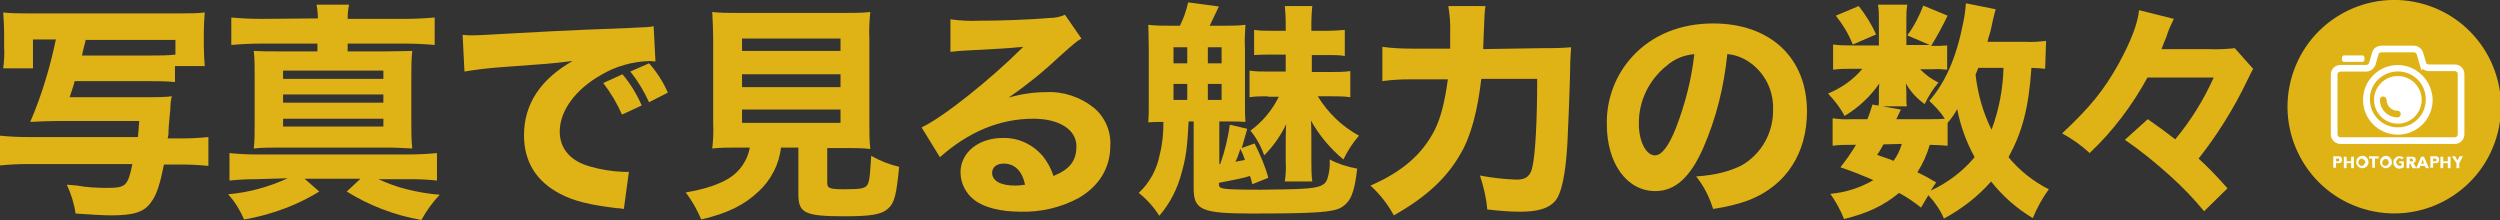 <svg enable-background="new 0 0 545.8 48.1" viewBox="0 0 545.8 48.1" xmlns="http://www.w3.org/2000/svg"><rect x="0" y="0" width="545.8" height="48.1" fill="#333333" stroke="none"/><ellipse cx="522.6" cy="23.3" fill="#dfb215" rx="23.3" ry="23.3" transform="matrix(.29 -.957 .957 .29 348.859 516.665)"/><path d="m523.5 15.6c3.4 0 6.1 2.7 6.1 6.1s-2.7 6.1-6.1 6.1-6.1-2.7-6.1-6.1c-.1-3.3 2.7-6.1 6.1-6.1zm0-1.4c-4.2 0-7.6 3.4-7.6 7.6s3.4 7.6 7.6 7.6 7.6-3.4 7.6-7.6c-.1-4.2-3.5-7.6-7.6-7.6z" fill="#fff"/><circle cx="523.5" cy="21.8" fill="#fff" r="5.2"/><path d="m523.4 24.9c-1.7 0-3.1-1.4-3.1-3.1" fill="none" stroke="#dfb215" stroke-linecap="round" stroke-linejoin="round" stroke-width="1.458"/><path d="m529 14-.7-2.4c-.2-.5-.7-.9-1.3-.9h-7.1c-.6 0-1.1.3-1.3.9l-.7 2.4c-.2.5-.7.9-1.3.9h-5.6c-.8 0-1.4.6-1.4 1.3v13.1c0 .8.6 1.4 1.4 1.4h24.9c.8 0 1.4-.6 1.4-1.4v-13.1c0-.8-.6-1.4-1.4-1.4h-5.6c-.6 0-1.1-.3-1.3-.8z" fill="none" stroke="#fff" stroke-miterlimit="10" stroke-width="1.458"/><path d="m511.7 12.1h4.1c.2 0 .4.2.4.4v.6c0 .2-.2.4-.4.4h-4.1c-.2 0-.4-.2-.4-.4v-.6c.1-.2.2-.4.4-.4z" fill="#fff"/><g transform="translate(-2.3 -.78)"><g fill="#fff"><path d="m513.6 35.7c0 .1 0 .3-.1.4s-.1.2-.2.2c-.1.1-.2.1-.3.1s-.3 0-.4 0h-.3v1h-.6v-2.5h.9.4c.1 0 .2.1.3.1.1.1.2.1.2.2.1.2.1.3.1.5zm-.6 0s0-.1 0-.2c0 0-.1-.1-.1-.1h-.1-.2-.3v.6h.3.2.1s.1-.1.1-.1c0-.1 0-.1 0-.2z"/><path d="m515.6 37.5v-1.1h-1v1.1h-.6v-2.5h.6v1h1v-1h.6v2.5z"/><path d="m519.4 36.2c0 .2 0 .4-.1.5-.1.2-.2.3-.3.4s-.3.2-.4.3c-.2.1-.4.1-.5.1-.2 0-.4 0-.6-.1s-.3-.2-.4-.3-.2-.3-.3-.4c-.1-.4-.1-.7 0-1.1.1-.2.2-.3.3-.4s.3-.2.4-.3c.2-.1.4-.1.6-.1s.4 0 .5.1c.2.1.3.2.4.3s.2.3.3.4c0 .2.1.4.1.6zm-.7 0c0-.1 0-.2-.1-.3 0-.1-.1-.2-.2-.2-.1-.1-.1-.1-.2-.2-.1 0-.2-.1-.3-.1s-.2 0-.3.1c-.1 0-.2.1-.2.2-.1.1-.1.2-.2.2v.3.3c0 .1.1.2.2.2.1.2.3.3.5.3.1 0 .2 0 .3-.1.1 0 .2-.1.2-.2.1-.1.1-.2.2-.2.1-.1.1-.2.1-.3z"/><path d="m520.8 35.4v2h-.6v-2h-.7v-.5h2.1v.5z"/><path d="m524.5 36.2c0 .2 0 .4-.1.5-.1.2-.2.3-.3.4s-.3.2-.4.3c-.2.1-.4.1-.5.1-.2 0-.4 0-.5-.1-.2-.1-.3-.2-.4-.3s-.2-.3-.3-.4c-.1-.4-.1-.7 0-1.1.1-.2.2-.3.3-.4s.3-.2.4-.3c.2-.1.4-.1.5-.1.2 0 .4 0 .5.1.2.1.3.2.4.3s.2.3.3.4c0 .2.1.4.1.6zm-.7 0c0-.1 0-.2-.1-.3 0-.1-.1-.2-.1-.2-.1-.2-.3-.2-.5-.2-.1 0-.2 0-.3.1-.1 0-.2.1-.2.2-.1.1-.1.2-.2.2v.3.3c0 .1.1.2.2.2.1.1.3.2.5.2.1 0 .2 0 .3-.1.1 0 .2-.1.2-.2.1-.1.1-.2.2-.2 0-.1 0-.2 0-.3z"/><path d="m526.7 37.5c-.2 0-.4.1-.5.1-.2 0-.4 0-.6-.1s-.3-.1-.4-.3c-.1-.1-.2-.3-.3-.4-.1-.4-.1-.8 0-1.1.1-.2.2-.3.3-.4s.3-.2.4-.3c.2-.1.4-.1.5-.1.2 0 .4 0 .6.1s.3.1.4.2l-.4.4c-.1-.1-.1-.1-.2-.2-.1 0-.2-.1-.3-.1s-.2 0-.3.1c-.1 0-.2.1-.2.2-.1.1-.1.2-.2.2-.1.2-.1.4 0 .6 0 .1.1.2.2.3l.2.2c.1 0 .2.1.3.1h.2c.1 0 .1 0 .2-.1v-.5h-.5v-.4h1v1.3c-.1.1-.3.1-.4.2z"/><path d="m529 37.5-.5-1h-.2v1h-.6v-2.5h1 .4c.1 0 .2.1.3.1.1.1.2.1.2.2.1.1.1.2.1.4s0 .3-.1.4-.2.2-.4.3l.7 1.1zm0-1.8s0-.1 0-.2c0 0-.1-.1-.1-.1h-.1-.1-.3v.6h.5.2s.1-.1.1-.1c-.2-.1-.2-.2-.2-.2z"/><path d="m531.9 37.5-.2-.5h-1l-.2.5h-.7l1.1-2.5h.6l1.1 2.5zm-.7-1.9-.3.9h.6z"/><path d="m534.8 35.7c0 .1 0 .3-.1.4s-.1.2-.2.2c-.1.1-.2.1-.3.1s-.3 0-.4 0h-.3v1h-.6v-2.5h.9.4c.1 0 .2.1.3.1.1.1.2.1.2.2.1.2.1.3.1.5zm-.6 0s0-.1 0-.2c0 0-.1-.1-.1-.1h-.1-.2-.3v.6h.3.2.1s.1-.1.1-.1c0-.1 0-.1 0-.2z"/><path d="m536.7 37.5v-1.1h-1v1.1h-.6v-2.5h.6v1h1v-1h.6v2.5z"/><path d="m539.2 36.4v1.1h-.6v-1.1l-1-1.5h.7l.5.9.5-.9h.7z"/></g><path d="m18.6 18.5c-.3 1.2-.7 2.3-1.1 3.5h17.5c1.6 0 3.2 0 4.8-.2 0 .1 0 .3-.1.4-.1.6-.2 1.3-.2 2 0 .2 0 .6-.1 1.3 0 .4-.2 1.7-.3 3.7 0 .7 0 1-.2 1.8h3c2 0 3.9-.1 5.9-.3v6.3c-2-.2-3.9-.3-5.9-.3h-3.8c-.8 4-1.6 6.7-2.8 8.2-1.5 2.2-3.8 2.9-8.8 2.9-1.6 0-4.8-.2-7.7-.4-.3-2.2-1-4.3-1.9-6.3l2.3.2c2.1.4 4.3.5 6.4.5 4.2 0 4.6-.4 5.6-5.2h-23c-2 0-3.9.1-5.9.3v-6.5c2 .2 3.9.3 5.9.3h24.2c.1-1.2.2-1.8.3-3.5h-18.1c-1.6 0-4 .1-5.7.2 2.5-5.8 4.3-11.8 5.6-18h-5v6.3h-6.5c.2-1.5.3-3.1.2-4.6v-3.2c0-1.5-.1-2.9-.2-4.4 1.7.2 3.5.2 5.2.2h33.8c1.7 0 3.3 0 5-.2-.1 1.4-.2 2.8-.2 4.2v3.1c0 1.5.1 3 .2 4.4h-6.5v3.5c-1.8-.2-3.5-.2-5.3-.2zm16.8-5.6c1.7 0 3.5 0 5.2-.2v-3.2h-19.6c0 .3-.4 1.4-.8 3.4z" fill="#dfb215"/><path d="m58.2 39.9c-2 0-3.9.1-5.8.3v-6c1.9.2 3.9.3 5.8.3h33.3c2.1 0 4.2-.1 6.2-.3v6c-1.9-.2-3.7-.3-5.6-.3h-7.2c2 .9 4.1 1.7 6.2 2.2 2.4.6 4.8 1 7.2 1.2-1.6 1.7-2.9 3.5-4 5.5-5.8-1-11.3-3.1-16.3-6.2l3-2.8h-12.2l3.2 2.8c-3.1 1.9-6.4 3.4-9.9 4.5-2.1.7-4.3 1.2-6.5 1.6-.9-2-2-3.9-3.5-5.5 4.5-.4 8.9-1.6 13-3.5zm13.5-35.1c0-1-.1-2-.3-3h7.1c-.2 1-.3 2-.3 3.1h12.4c2.2 0 4.4-.1 6.6-.3v6c-2.2-.2-4.4-.3-6.6-.3h-12.4v1.7h8.1c2.8 0 4.4-.1 6-.1-.2 1.9-.2 3.8-.2 5.8v9.8c0 1.9 0 3.8.2 5.7-2-.1-3.4-.2-6-.2h-22.6c-2.3 0-4.2 0-6 .2.2-1.7.2-3.2.2-5.7v-9.8c0-2.6 0-4.1-.2-5.8 1.7.1 3.2.1 6 .1h7.9v-1.7h-12.3c-2.2 0-4.3.1-6.5.3v-6c2.2.2 4.3.3 6.5.3zm-7.6 13.2h21.9v-1.8h-21.9zm0 5.2h21.9v-1.8h-21.9zm0 5.2h21.9v-1.7h-21.9z" fill="#dfb215"/><path d="m103.3 8.4c1.2.1 1.8.1 2 .1 1 0 1.2 0 8.3-.4 3.4-.2 12.1-.7 25.8-1.2 4.4-.2 4.7-.2 5.6-.4l.4 7.7c-.4 0-.8-.1-1.2-.1-3.7.1-7.4 1.1-10.6 3-5.7 3.2-9.1 7.9-9.1 12.4 0 3.7 2.3 6.4 6.5 7.6 2.4.7 4.9 1.1 7.4 1.2h1.2l-1.1 8.1c-.6-.1-1.2-.2-1.8-.2-5.6-.7-9.1-1.5-12.1-3.1-5.2-2.7-7.9-7-7.9-12.8 0-6.8 3.6-12.2 10.6-16.2-5 .6-5.2.6-16.3 1.4-2.5.2-4.9.5-7.3.9zm34.8 17.4c-1.1-2.5-2.5-4.8-4.1-6.9l4.2-1.9c1.7 2 3.1 4.3 4.2 6.8zm5.9-2.7c-1.1-2.4-2.4-4.6-4.1-6.7l4.1-1.8c1.7 1.9 3.1 4.1 4.1 6.4z" fill="#dfb215"/><path d="m163.1 33c-1.8 0-3.5 0-5.3.2.2-1.8.3-3.6.2-5.4v-18.4c0-2-.1-4-.2-6 1.7.2 3.5.2 5.2.2h24.1c1.8 0 3.5 0 5.2-.2-.2 2-.3 4-.2 6v18.5c0 1.8 0 3.6.2 5.4-1.7-.2-3.5-.2-5.2-.2h-4.2v7.5c0 1.3.4 1.5 3.9 1.5s4.4-.2 4.9-1 .6-3.2.8-6.3c1.9 1.1 4 1.9 6.1 2.4-.6 6.2-1 7.9-2.5 9.2-1.4 1.2-3.6 1.6-9.4 1.6-8.7 0-10.1-.7-10.1-4.8v-10.2h-3.8c-.4 3.7-2.2 7.1-4.9 9.6-3.1 2.9-6.6 4.7-12.5 6.1-.9-2.1-2-4.1-3.4-5.9 4.5-.8 7-1.7 9.3-3 2.5-1.5 4.2-4 4.7-6.8zm1.2-21.1h21.5v-2.7h-21.5zm0 7.9h21.5v-2.8h-21.5zm0 7.8h21.5v-2.9h-21.5z" fill="#dfb215"/><path d="m209.8 5c2.2.3 4.3.4 6.5.3 4.3 0 10.5-.2 15.1-.6 1.2 0 2.3-.2 3.4-.7l3.6 5.2c-1 .6-1.1.6-5 4.1-3.4 3.2-7 6.1-10.9 8.8 2.7-.8 5.5-1.2 8.2-1.2 3.8-.2 7.5 1.1 10.4 3.4 2.4 2 3.8 5.1 3.6 8.3 0 4.8-2.4 8.8-6.9 11.4-3.9 2.1-8.2 3.1-12.6 3-4.4 0-8-.9-10.1-2.5-1.9-1.4-3.1-3.7-3.1-6.1 0-4.3 3.9-7.5 9.2-7.5 3.4-.1 6.6 1.4 8.8 4 1 1.3 1.8 2.7 2.3 4.3 3.6-1.5 5-3.3 5-6.5 0-3.6-3.7-6-9.4-6-7.4 0-14.2 2.9-20.4 8.4l-4-6.5c4.7-2.2 15.1-10.5 22.2-17.6-4.1.4-5 .4-12.3.8-1.6.1-2 .1-3.6.3zm11.6 31.5c-1.5 0-2.5.8-2.5 2 0 1.8 1.9 2.8 5.1 2.8.7 0 1.4-.1 2.1-.2-.7-3.1-2.3-4.6-4.7-4.6z" fill="#dfb215"/><path d="m259.9 6.4c.8-1.6 1.4-3.3 1.8-5.1l6.7.9-2 4.2h2.8c1.7 0 3.4 0 5-.2-.1 1.7-.2 3.4-.1 5.2v11.2c0 2.7 0 3.5.1 4.8-1.4-.1-2.1-.1-3.2-.1h-2.5v9.3h.2c1-2.8 1.7-5.7 2.1-8.6l3.8.9c-.5 1.8-.9 3.1-1.2 4.2l2.8-1c1.2 2.4 2.3 4.9 3 7.5l-3.5 1.4c-.1-.6-.3-1.2-.5-1.8-1.6.5-3.2.8-6.8 1.5 0 .7.1.8.3 1 .5.4 2.8.5 8.8.5 1 0 8.3-.1 9-.2 3.8-.2 5.1-.7 5.6-2.2.4-1.3.6-2.7.5-4.2 1.9 1 3.9 1.6 6 2-.6 5.3-1.4 7.2-3.5 8.5-1.9 1-5.3 1.3-19.5 1.3-11 0-12.7-.8-12.7-5.5v-14.6h-1.1c-.3 5.8-.6 7.9-1.5 11.1-.9 3.5-2.5 6.7-4.9 9.5-1.2-1.9-2.7-3.6-4.5-5 2.4-2.2 4-5.2 4.6-8.4.6-2.3.8-4.7.8-7.1-1.8 0-2.2 0-3.3.1.1-1.4.1-2.4.1-4.7v-11.5c0-2.2-.1-3.5-.1-5.1 1.7.2 3.3.2 5 .2zm-1.4 8.2h3v-3.5h-3zm0 8h3v-3.5h-3zm7.5-8h3v-3.5h-3zm0 8h3v-3.5h-3zm7 11c-.5 1.4-.6 1.8-1 2.5.9-.2 1.2-.2 2.1-.4-.3-.9-.6-1.7-1.1-2.5zm6.1-11.8c-1.3 0-2.7 0-4 .2v-5.8c1.3.2 2.7.2 4 .2h3.9v-3.7h-3.1c-1.3 0-2.5 0-3.8.1v-5.5c1.2.2 2.5.2 3.8.2h3.1v-1.9c0-1.2-.1-2.3-.2-3.5h6c-.1 1.1-.2 2.3-.2 3.4v2h3.8c1.2 0 2.3-.1 3.5-.2v5.7c-1.2-.2-2.4-.2-3.5-.2h-3.7v3.7h4.2c1.4 0 2.8 0 4.2-.2v5.7c-1.4-.2-2.8-.2-4.2-.2h-2.9c2.2 3.6 5.3 6.6 9 8.6-1.4 1.6-2.5 3.3-3.4 5.2-2.9-2.4-5.3-5.3-7.1-8.5.1 1.2.1 3.2.1 4.5v4.3c0 1.5 0 3 .2 4.5h-6c.2-1.4.3-2.9.2-4.3v-3.9c0-.8 0-3 .1-4.3-1.2 2.5-2.8 4.8-4.8 6.8-.7-2-1.7-3.8-3-5.4 2.6-1.9 4.7-4.4 6.2-7.4h-2.4z" fill="#dfb215"/><path d="m338.6 11.3c2.2 0 4.5 0 6.7-.2-.1 2-.2 2.6-.2 4.8-.1 4.6-.4 12.1-.6 16.1-.4 7-1.3 11.2-2.8 12.8-1.4 1.5-3.7 2.2-7.5 2.2-2.4 0-4.8-.2-7.2-.5-.2-2.5-.8-5-1.6-7.4 2.6.5 5.3.8 8 .9 2.1 0 3.1-.8 3.5-3 .6-2.8 1-9.9 1-19h-12.2c-.8 6.8-2.2 12.4-4.5 16.3-3 5.3-7.5 9.5-14.6 13.5-1.3-2.4-3-4.6-5.1-6.5 6.9-3 11.3-6.8 14-12.1 1.4-2.8 2.2-6.1 2.9-11.1h-8.1c-2.1 0-4.2.1-6.2.4v-7.5c2.1.3 4.3.4 6.4.4h8.4c0-1.4 0-2.2 0-3.4.1-2-.1-4-.4-5.9h8.1c-.2 1.5-.2 1.5-.5 9.4z" fill="#dfb215"/><path d="m374.1 33.2c-2.8 6.3-6.1 9.3-10.4 9.3-6.2 0-10.6-6-10.6-14.6-.1-5.5 1.9-10.8 5.6-14.8 4.3-4.7 10.5-7.2 17.6-7.2 12.5 0 20.5 7.5 20.5 19.2 0 9.1-4.5 16.1-12.5 19.3-2.6 1-5.3 1.6-8 2-.8-2.6-2-5-3.7-7.1 4.5-.3 7.5-1.2 9.9-2.4 4.4-2.5 7-7.2 6.9-12.3.1-4.2-1.9-8.1-5.4-10.4-1.4-.9-3-1.5-4.6-1.6-.7 7-2.4 14-5.3 20.6zm-7.9-18.1c-3.9 3.1-6.2 7.8-6.1 12.8 0 3.8 1.6 6.8 3.5 6.8 1.5 0 3-2 4.6-6 2-5.2 3.4-10.6 4-16.1-2.2.2-4.3 1-6 2.5z" fill="#dfb215"/><path d="m418.7 8.5c1.5-2 2.6-4.2 3.5-6.5l5.3 2.2c-1.1 2.3-2.3 4.5-3.6 6.6h.4c1 0 2.1 0 3.1-.1v5.3c-1-.1-2.1-.2-3.1-.1h-2.8c1.2 1.2 2.5 2.2 4 2.9-1.2 1.4-2.2 3-3 4.7-1.7-1.2-3.1-2.7-4.1-4.5 0 .5.1 1.5.1 1.9v1.4c0 .6 0 1.1.1 1.7h-6.2c.1-.5.1-1 .1-1.5v-1.5c0-.4 0-1.2.1-2-2 2.9-4.6 5.3-7.6 7.1-.9-1.8-2.2-3.4-3.6-4.9 2.9-1.2 5.5-3 7.5-5.4h-2.1c-1.4 0-2.9 0-4.3.2v-5.5c1.4.2 2.9.2 4.3.2h5.7v-5.6c0-1.1 0-2.2-.2-3.3h6.4c-.2 1.1-.2 2.2-.2 3.2v5.6h5.1zm30.1 7.3c-1-.1-2-.2-3-.2-.6 8.8-2 14-5 19.5 2.4 2.9 5.4 5.3 8.8 7-1.4 1.9-2.6 4.1-3.5 6.3-3.5-2.1-6.6-4.8-9.1-8-2.9 3.3-6.4 6-10.3 8.1-.8-1.9-2-3.6-3.4-5.1l-1.6 2.7c-1.5-1.2-3.1-2.3-4.8-3.2-3.4 2.8-6.8 4.4-12 5.7-.8-2-1.8-3.8-3-5.5 3.3-.3 6.5-1.3 9.4-3-2.4-1-3.7-1.6-7.2-2.8 1.2-1.5 2.4-3.2 3.4-4.9h-1c-1.4 0-2.7 0-4.1.2v-6c1.4.2 2.7.3 4.1.2h3.5c.4-1 .6-1.6 1.1-3.2l6.2 1.1c-.5 1-.6 1.3-1 2.1h7.4c1.1 0 2.1 0 3.2-.1-.9-1.4-2.1-2.7-3.4-3.9 3.5-4 5.9-9.4 7.4-17 .3-1.4.5-2.9.6-4.3l6.5 1.3c-.1.3-.4 1.3-1 4.2-.2 1-.4 1.3-.8 2.9h8c1.6.1 3.2 0 4.8-.2zm-40.7-13.7c1.5 1.9 2.8 4 3.8 6.2l-5.1 2.2c-.9-2.3-2.2-4.4-3.7-6.3zm5.4 30.2c-.5.8-.6 1.2-1.4 2.3 1.9.7 2.5.8 3.6 1.3.8-1.1 1.4-2.3 1.8-3.7zm10.3 10.1c3.7-1.7 7-4.2 9.6-7.3-1.8-3.3-3.1-6.8-3.8-10.5-.6 1.1-1.3 2.1-2.1 3v5c-1.3-.1-2.6-.2-3.9-.2-.6 2.1-1.5 4.1-2.7 6 1.5.7 2.2 1.1 4.1 2.2zm10.4-26.8-.6 1.5c.5 4.2 1.6 8.2 3.5 12 1.6-4.3 2.5-8.9 2.6-13.5z" fill="#dfb215"/><path d="m471.2 17.6c-3.4 6.2-7.6 11.8-12.7 16.6-1.8-1.7-3.8-3.1-6-4.3 6.2-5.8 9.1-9.4 12.4-15.3 2.6-4.8 4.1-8.6 4.4-11.6l7.6 1.9c-.6 1.2-1.2 2.5-1.6 3.8-.1.4-.2.4-1.1 2.8h10.2c1.9.1 3.9 0 5.8-.2l4 4.5c-.2.4-.9 1.7-1.4 2.8-2.9 6-6.4 11.6-10.5 16.8 2.2 2 4.3 4.2 6.3 6.5l-5.1 5c-2.3-2.8-4.8-5.4-7.5-7.8-3.1-2.8-6.3-5.4-9.8-7.8l5-4.5c2.6 1.8 3.8 2.7 6 4.4 3.4-4.1 6.2-8.6 8.4-13.5h-14.4z" fill="#dfb215"/></g></svg>